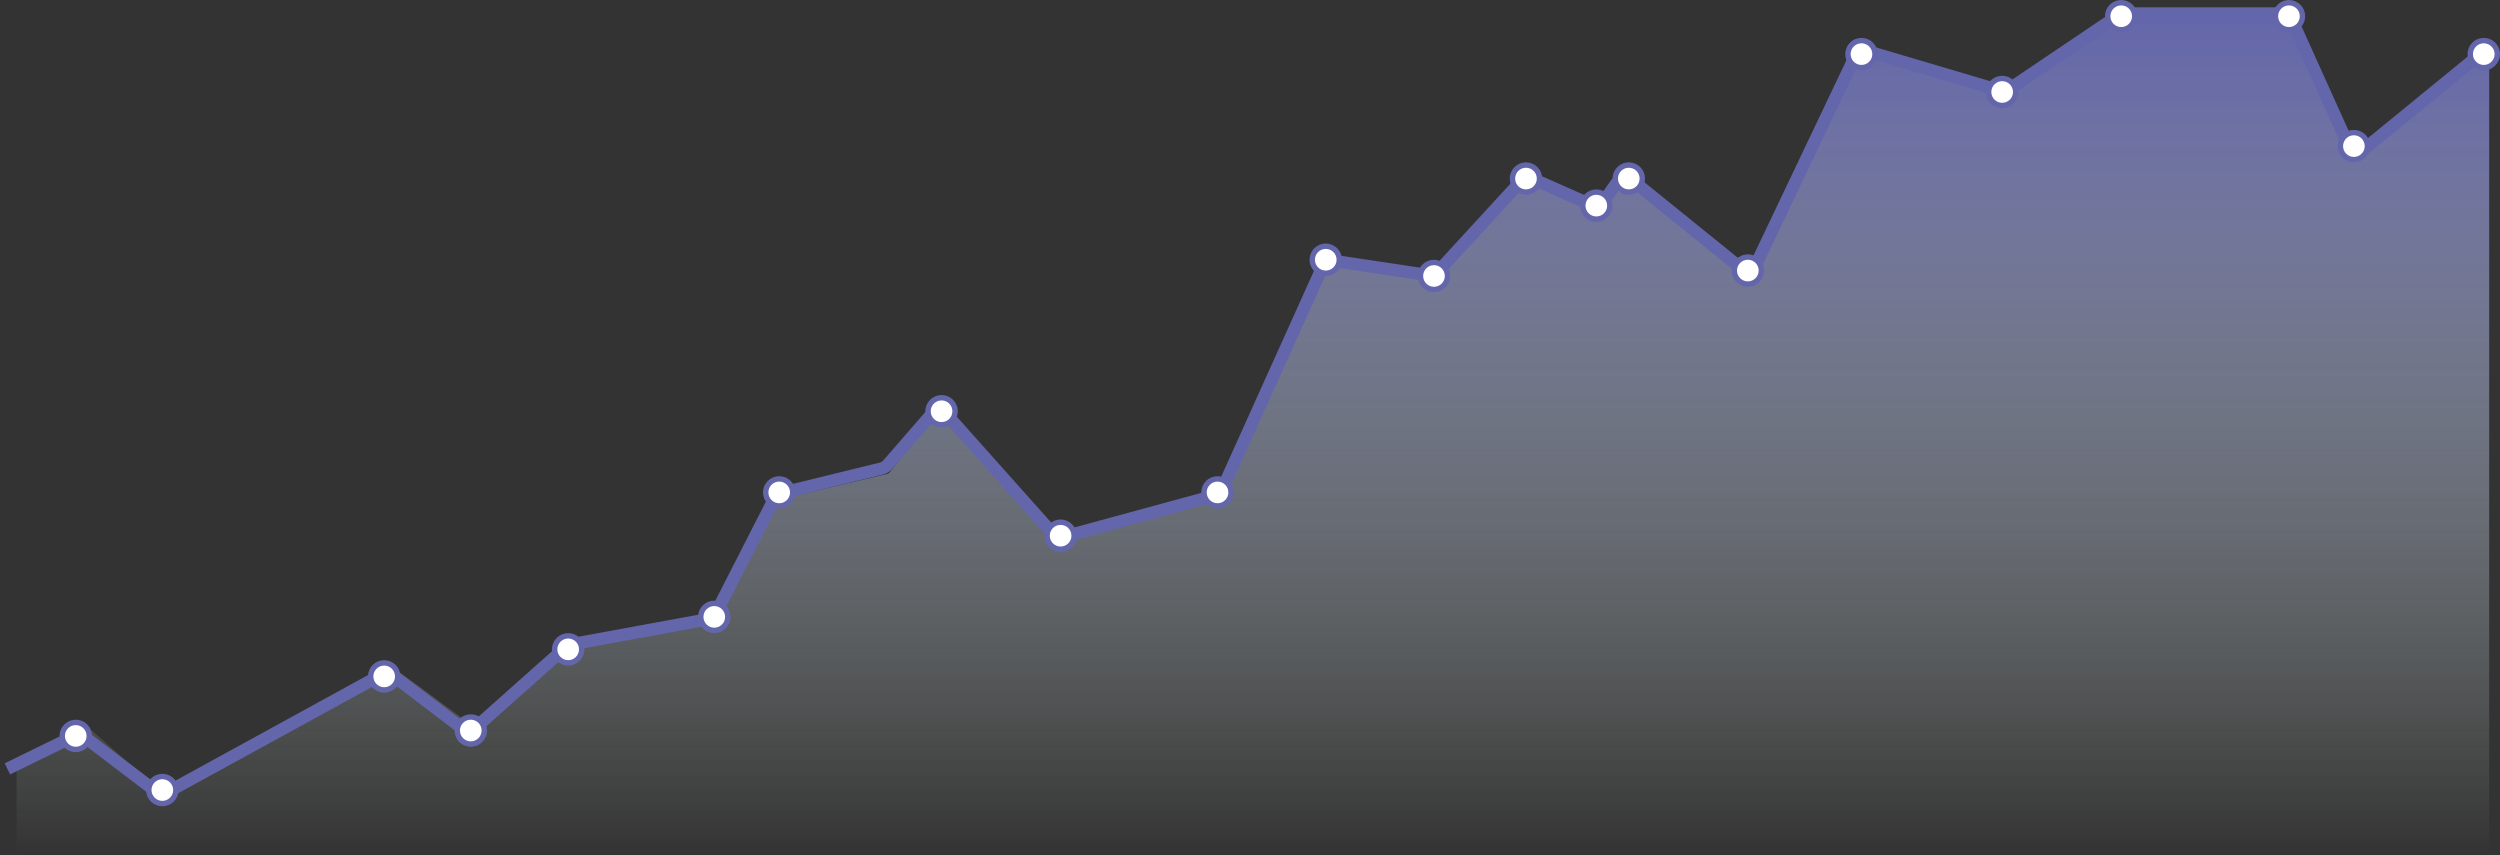 <?xml version="1.0" encoding="UTF-8" standalone="no"?>
<svg width="462" height="158" viewBox="0 0 462 158" fill="none" xmlns="http://www.w3.org/2000/svg">
<rect x="0" y="0" width="462" height="158" fill="#333333" stroke="none"/>
<path d="M15.678 134.796L3.064 140.737V156.858C3.064 157.489 3.575 158 4.206 158H458.858C459.489 158 460 157.489 460 156.858V9.261L436.242 28.657C435.656 29.135 434.776 28.922 434.474 28.23L423.744 3.684C423.562 3.269 423.152 3 422.698 3H392.214C391.993 3 391.776 3.064 391.591 3.185L370.715 16.799C370.436 16.982 370.09 17.032 369.769 16.938L344.627 9.537C344.087 9.378 343.512 9.636 343.272 10.145L324.37 50.208C324.054 50.876 323.195 51.073 322.62 50.609L301.382 33.461C300.889 33.063 300.166 33.142 299.772 33.638L296.065 38.293C295.736 38.707 295.165 38.84 294.686 38.615L282.985 33.103C282.526 32.887 281.979 33 281.643 33.38L266.009 51.053C265.751 51.344 265.362 51.484 264.977 51.424L246.512 48.525C246.006 48.446 245.508 48.714 245.296 49.18L225.941 91.722C225.799 92.034 225.523 92.266 225.191 92.353L196.496 99.862C196.075 99.972 195.628 99.833 195.343 99.503L175.107 76.042C174.64 75.5 173.795 75.517 173.349 76.076L164.484 87.211C164.325 87.411 164.102 87.552 163.853 87.611L144.803 92.097C144.482 92.173 144.21 92.383 144.056 92.673L132.929 113.636C132.764 113.947 132.465 114.164 132.119 114.225L106.389 118.77C106.188 118.805 106 118.894 105.845 119.027L88.492 133.888C88.09 134.232 87.502 134.255 87.075 133.941L73.431 123.945C73.076 123.685 72.604 123.652 72.217 123.86L30.699 146.125C30.279 146.35 29.763 146.291 29.405 145.975L16.919 134.972C16.578 134.671 16.09 134.602 15.678 134.796Z" fill="url(#paint0_linear_218_515)"/>
<path d="M1.37 142.088L13.482 136.158C14.258 135.778 15.182 135.869 15.87 136.392L28.619 146.101C29.337 146.648 30.309 146.721 31.1 146.287L70.308 124.79C71.099 124.356 72.071 124.429 72.788 124.976L85.163 134.399C86.032 135.061 87.248 135.014 88.064 134.288L104.578 119.59C104.89 119.312 105.273 119.125 105.684 119.049L130.704 114.456C131.403 114.328 132.002 113.882 132.325 113.249L143.044 92.26C143.346 91.669 143.89 91.239 144.534 91.081L162.882 86.59C163.341 86.478 163.754 86.226 164.063 85.869L171.799 76.96C172.701 75.92 174.311 75.909 175.227 76.937L194.422 98.462C194.998 99.108 195.89 99.373 196.725 99.146L224.425 91.612C225.083 91.433 225.627 90.969 225.907 90.348L244.29 49.576C244.71 48.644 245.699 48.105 246.71 48.256L263.801 50.82C264.551 50.933 265.308 50.665 265.821 50.107L280.89 33.708C281.554 32.986 282.603 32.768 283.499 33.166L293.772 37.732C294.774 38.178 295.952 37.847 296.577 36.945L298.6 34.022C299.356 32.931 300.88 32.712 301.913 33.547L321.248 49.179C322.396 50.108 324.11 49.718 324.745 48.385L342.661 10.762C343.144 9.747 344.294 9.235 345.371 9.554L369.468 16.694C370.121 16.888 370.828 16.779 371.393 16.398L391.421 2.89C391.799 2.636 392.243 2.5 392.698 2.5H421.525C422.423 2.5 423.237 3.026 423.607 3.845L433.777 26.398C434.394 27.767 436.141 28.178 437.303 27.228L459 9.5" stroke="#6466AB" stroke-width="2.283"/>
<circle cx="14" cy="136" r="2.5" fill="white" stroke="#6466AB"/>
<circle cx="30" cy="146" r="2.5" fill="white" stroke="#6466AB"/>
<circle cx="105" cy="120" r="2.5" fill="white" stroke="#6466AB"/>
<circle cx="144" cy="91" r="2.5" fill="white" stroke="#6466AB"/>
<circle cx="196" cy="99" r="2.5" fill="white" stroke="#6466AB"/>
<circle cx="265" cy="51" r="2.5" fill="white" stroke="#6466AB"/>
<circle cx="344" cy="10" r="2.5" fill="white" stroke="#6466AB"/>
<circle cx="423" cy="3" r="2.5" fill="white" stroke="#6466AB"/>
<circle cx="459" cy="10" r="2.5" fill="white" stroke="#6466AB"/>
<circle cx="435" cy="27" r="2.5" fill="white" stroke="#6466AB"/>
<circle cx="392" cy="3" r="2.5" fill="white" stroke="#6466AB"/>
<circle cx="370" cy="17" r="2.5" fill="white" stroke="#6466AB"/>
<circle cx="323" cy="50" r="2.5" fill="white" stroke="#6466AB"/>
<circle cx="301" cy="33" r="2.5" fill="white" stroke="#6466AB"/>
<circle cx="295" cy="38" r="2.5" fill="white" stroke="#6466AB"/>
<circle cx="282" cy="33" r="2.5" fill="white" stroke="#6466AB"/>
<circle cx="245" cy="48" r="2.5" fill="white" stroke="#6466AB"/>
<circle cx="225" cy="91" r="2.5" fill="white" stroke="#6466AB"/>
<circle cx="174" cy="76" r="2.5" fill="white" stroke="#6466AB"/>
<circle cx="132" cy="114" r="2.5" fill="white" stroke="#6466AB"/>
<circle cx="87" cy="135" r="2.5" fill="white" stroke="#6466AB"/>
<circle cx="71" cy="125" r="2.5" fill="white" stroke="#6466AB"/>
<defs>
<linearGradient id="paint0_linear_218_515" x1="187.5" y1="3" x2="187.5" y2="158" gradientUnits="userSpaceOnUse">
<stop stop-color="#6466AB"/>
<stop offset="1" stop-color="#EEFEF2" stop-opacity="0"/>
</linearGradient>
</defs>
</svg>
